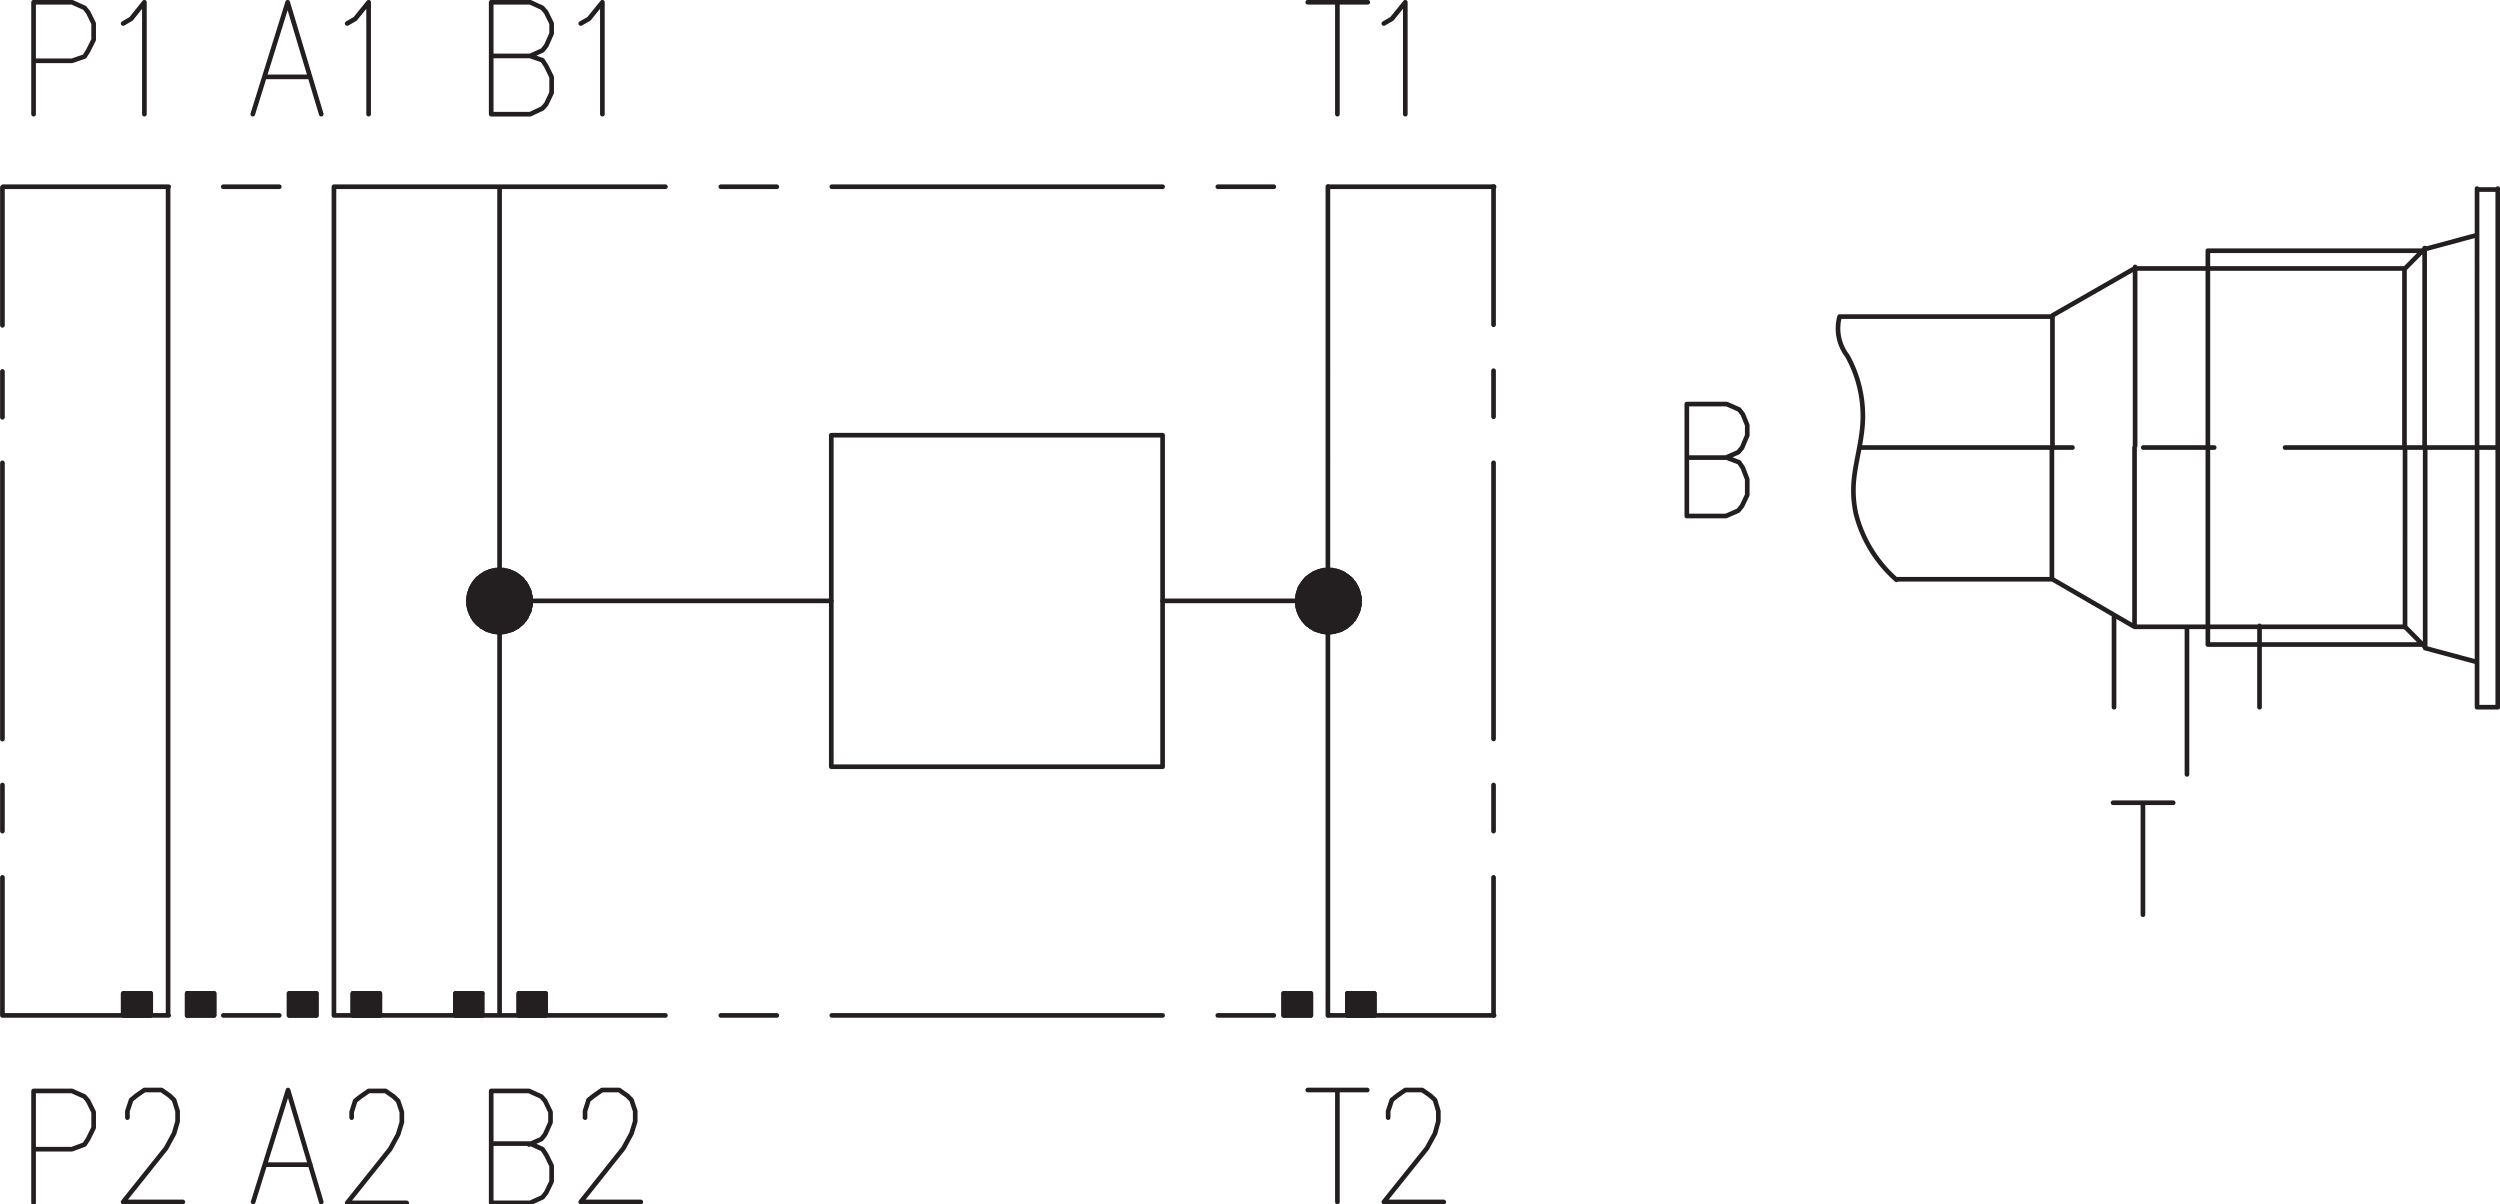<svg xmlns="http://www.w3.org/2000/svg" xmlns:xlink="http://www.w3.org/1999/xlink" viewBox="0 0 134.01 64.55"><defs><style>.cls-1,.cls-3{fill:none;}.cls-2{clip-path:url(#clip-path);}.cls-3{stroke:#231f20;stroke-linecap:round;stroke-linejoin:round;stroke-width:0.25px;}.cls-4,.cls-5{fill:#231f20;}.cls-5{fill-rule:evenodd;}</style><clipPath id="clip-path" transform="translate(-4.58 -0.09)"><rect class="cls-1" width="143.03" height="64.77"/></clipPath></defs><title>AH-SB-B2-BT1_1</title><g id="Layer_2" data-name="Layer 2"><g id="Layer_1-2" data-name="Layer 1"><g class="cls-2"><path class="cls-3" d="M31.36,32.3H49.14M14.38,64.52h-3.2l2.3-2.88.43-.79.19-.65v-.55l-.19-.6-.24-.23-.43-.3h-.92l-.43.3-.28.23-.2.6V60m-5,1.69H8.44l.67-.25.19-.29.3-.61v-.84l-.3-.6-.19-.23-.67-.3H6.38v6m20,0H23.19l2.3-2.88.43-.79.2-.65v-.55l-.2-.6-.24-.23-.43-.3h-.91l-.43.3-.29.23-.19.6V60M21.8,64.52l-1.78-6-1.87,6m3.07-2H18.77m20.16,2H35.71L38,61.64l.43-.79.2-.65v-.55l-.2-.6-.23-.23-.43-.3h-.92l-.43.3-.29.23-.19.6V60m-3,1.44.66-.29.2-.25.29-.65v-.55l-.29-.6-.2-.23-.66-.3H30.91v6H33l.66-.3.2-.25.29-.6v-.84l-.29-.59-.2-.3L33,61.39H30.91m.45-6.87V10.1M22.48,54.52V10.1m-8.89,0V54.52m-8.88-7.4v7.4m0-12.35v2.47m0-19.74V39.71M4.71,20v2.46m0-12.33v7.4M24.34,6.21v-6l-.72.89-.43.25M21.8,6.21,20,.21l-1.87,6m3.07-2H18.77m-6.45,2v-6l-.71.89-.43.25m-4.8,2H8.44l.67-.23.19-.3.3-.6V1.35L9.3.74,9.11.51,8.44.21H6.38v6m30.49,0v-6l-.72.89-.44.25M33,3.09l.66-.3.2-.25.29-.65V1.35L33.85.74l-.2-.23L33,.21H30.91v6H33l.66-.31.2-.23.29-.61V4.22l-.29-.59-.2-.31L33,3.09H30.91M75.79,54.52h8.88m-14.81,0h3m-23.69,0H66.9m-23.68,0h3m-23.7,0H40.25m-23.7,0h3m-14.81,0h8.88M75.79,10.1h8.88m-14.81,0h3m-23.69,0H66.9m-23.68,0h3m-23.7,0H40.25m-23.7,0h3m-14.81,0h8.88M66.9,32.3h8.89M12.66,54.52V53.34" transform="translate(-4.58 -0.09)"/></g><polygon class="cls-4" points="25.11 32.22 25.12 32.3 26.77 32.22 25.11 32.22"/><polygon class="cls-3" points="25.11 32.22 25.12 32.3 26.77 32.22 25.11 32.22"/><polygon class="cls-4" points="25.12 32.3 25.12 32.4 26.77 32.22 25.12 32.3"/><polygon class="cls-3" points="25.12 32.3 25.12 32.4 26.77 32.22 25.12 32.3"/><polygon class="cls-4" points="25.12 32.4 25.13 32.49 26.77 32.22 25.12 32.4"/><polygon class="cls-3" points="25.12 32.4 25.13 32.49 26.77 32.22 25.12 32.4"/><polygon class="cls-4" points="25.13 32.49 25.15 32.57 26.77 32.22 25.13 32.49"/><polygon class="cls-3" points="25.13 32.49 25.15 32.57 26.77 32.22 25.13 32.49"/><polygon class="cls-4" points="25.15 32.57 25.17 32.66 26.77 32.22 25.15 32.57"/><polygon class="cls-3" points="25.15 32.57 25.17 32.66 26.77 32.22 25.15 32.57"/><polygon class="cls-4" points="25.17 32.66 25.2 32.75 26.77 32.22 25.17 32.66"/><polygon class="cls-3" points="25.17 32.66 25.2 32.75 26.77 32.22 25.17 32.66"/><polygon class="cls-4" points="25.2 32.75 25.23 32.82 26.77 32.22 25.2 32.75"/><polygon class="cls-3" points="25.2 32.75 25.23 32.82 26.77 32.22 25.2 32.75"/><polygon class="cls-4" points="25.23 32.82 25.26 32.91 26.77 32.22 25.23 32.82"/><polygon class="cls-3" points="25.23 32.82 25.26 32.91 26.77 32.22 25.23 32.82"/><polygon class="cls-4" points="25.26 32.91 25.31 32.98 26.77 32.22 25.26 32.91"/><polygon class="cls-3" points="25.26 32.91 25.31 32.98 26.77 32.22 25.26 32.91"/><polygon class="cls-4" points="25.31 32.98 25.34 33.07 26.77 32.22 25.31 32.98"/><polygon class="cls-3" points="25.31 32.98 25.34 33.07 26.77 32.22 25.31 32.98"/><polygon class="cls-4" points="25.34 33.07 25.39 33.14 26.77 32.22 25.34 33.07"/><polygon class="cls-3" points="25.34 33.07 25.39 33.14 26.77 32.22 25.34 33.07"/><polygon class="cls-4" points="25.39 33.14 25.44 33.22 26.77 32.22 25.39 33.14"/><polygon class="cls-3" points="25.39 33.14 25.44 33.22 26.77 32.22 25.39 33.14"/><polygon class="cls-5" points="25.44 33.22 25.49 33.28 26.77 32.22 25.44 33.22"/><polygon class="cls-3" points="25.44 33.22 25.49 33.28 26.77 32.22 25.44 33.22"/><polygon class="cls-5" points="25.49 33.28 25.55 33.35 26.77 32.22 25.49 33.28"/><polygon class="cls-3" points="25.49 33.28 25.55 33.35 26.77 32.22 25.49 33.28"/><polygon class="cls-5" points="25.55 33.35 25.61 33.41 26.77 32.22 25.55 33.35"/><polygon class="cls-3" points="25.55 33.35 25.61 33.41 26.77 32.22 25.55 33.35"/><polygon class="cls-5" points="25.61 33.41 25.69 33.48 26.77 32.22 25.61 33.41"/><polygon class="cls-3" points="25.61 33.41 25.69 33.48 26.77 32.22 25.61 33.41"/><polygon class="cls-5" points="25.69 33.47 25.75 33.52 26.77 32.22 25.69 33.47"/><polygon class="cls-3" points="25.69 33.47 25.75 33.52 26.77 32.22 25.69 33.47"/><polygon class="cls-5" points="25.75 33.52 25.82 33.59 26.77 32.22 25.75 33.52"/><polygon class="cls-3" points="25.75 33.52 25.82 33.59 26.77 32.22 25.75 33.52"/><polygon class="cls-4" points="25.82 33.59 25.9 33.63 26.77 32.22 25.82 33.59"/><polygon class="cls-3" points="25.82 33.59 25.9 33.63 26.77 32.22 25.82 33.59"/><polygon class="cls-4" points="25.9 33.63 25.97 33.67 26.77 32.22 25.9 33.63"/><polygon class="cls-3" points="25.9 33.63 25.97 33.67 26.77 32.22 25.9 33.63"/><polygon class="cls-4" points="25.97 33.67 26.05 33.72 26.77 32.22 25.97 33.67"/><polygon class="cls-3" points="25.97 33.67 26.05 33.72 26.77 32.22 25.97 33.67"/><polygon class="cls-4" points="26.05 33.72 26.13 33.76 26.77 32.22 26.05 33.72"/><polygon class="cls-3" points="26.05 33.72 26.13 33.76 26.77 32.22 26.05 33.72"/><polygon class="cls-4" points="26.13 33.76 26.22 33.78 26.77 32.22 26.13 33.76"/><polygon class="cls-3" points="26.13 33.76 26.22 33.78 26.77 32.22 26.13 33.76"/><polygon class="cls-4" points="26.22 33.78 26.29 33.81 26.77 32.22 26.22 33.78"/><polygon class="cls-3" points="26.22 33.78 26.29 33.81 26.77 32.22 26.22 33.78"/><polygon class="cls-4" points="26.29 33.81 26.38 33.83 26.77 32.22 26.29 33.81"/><polygon class="cls-3" points="26.29 33.81 26.38 33.83 26.77 32.22 26.29 33.81"/><polygon class="cls-4" points="26.38 33.83 26.47 33.86 26.77 32.22 26.38 33.83"/><polygon class="cls-3" points="26.38 33.83 26.47 33.86 26.77 32.22 26.38 33.83"/><polygon class="cls-4" points="26.47 33.86 26.56 33.87 26.77 32.22 26.47 33.86"/><polygon class="cls-3" points="26.47 33.86 26.57 33.87 26.77 32.22 26.47 33.86"/><polygon class="cls-4" points="26.57 33.87 26.65 33.88 26.77 32.22 26.57 33.87"/><polygon class="cls-3" points="26.57 33.87 26.65 33.88 26.77 32.22 26.57 33.87"/><polygon class="cls-4" points="26.65 33.88 26.74 33.88 26.77 32.22 26.65 33.88"/><polygon class="cls-3" points="26.65 33.88 26.74 33.88 26.77 32.22 26.65 33.88"/><polygon class="cls-4" points="26.74 33.88 26.82 33.88 26.77 32.22 26.74 33.88"/><polygon class="cls-3" points="26.74 33.88 26.82 33.88 26.77 32.22 26.74 33.88"/><polygon class="cls-4" points="26.82 33.88 26.91 33.88 26.77 32.22 26.82 33.88"/><polygon class="cls-3" points="26.82 33.88 26.91 33.88 26.77 32.22 26.82 33.88"/><polygon class="cls-4" points="26.91 33.88 27 33.87 26.77 32.22 26.91 33.88"/><polygon class="cls-3" points="26.91 33.88 27 33.87 26.77 32.22 26.91 33.88"/><polygon class="cls-4" points="27 33.87 27.08 33.86 26.77 32.22 27 33.87"/><polygon class="cls-3" points="27 33.87 27.08 33.86 26.77 32.22 27 33.87"/><polygon class="cls-4" points="27.08 33.86 27.17 33.83 26.77 32.22 27.08 33.86"/><polygon class="cls-3" points="27.08 33.86 27.17 33.83 26.77 32.22 27.08 33.86"/><polygon class="cls-4" points="27.17 33.83 27.25 33.81 26.77 32.22 27.17 33.83"/><polygon class="cls-3" points="27.17 33.83 27.25 33.81 26.77 32.22 27.17 33.83"/><polygon class="cls-4" points="27.26 33.81 27.34 33.78 26.77 32.22 27.26 33.81"/><polygon class="cls-3" points="27.26 33.81 27.34 33.78 26.77 32.22 27.26 33.81"/><polygon class="cls-4" points="27.34 33.78 27.43 33.76 26.77 32.22 27.34 33.78"/><polygon class="cls-3" points="27.34 33.78 27.43 33.76 26.77 32.22 27.34 33.78"/><polygon class="cls-4" points="27.43 33.76 27.5 33.72 26.77 32.22 27.43 33.76"/><polygon class="cls-3" points="27.43 33.76 27.5 33.72 26.77 32.22 27.43 33.76"/><polygon class="cls-4" points="27.5 33.72 27.59 33.67 26.77 32.22 27.5 33.72"/><polygon class="cls-3" points="27.5 33.72 27.59 33.67 26.77 32.22 27.5 33.72"/><polygon class="cls-4" points="27.59 33.67 27.66 33.63 26.77 32.22 27.59 33.67"/><polygon class="cls-3" points="27.59 33.67 27.66 33.63 26.77 32.22 27.59 33.67"/><polygon class="cls-4" points="27.66 33.63 27.74 33.59 26.77 32.22 27.66 33.63"/><polygon class="cls-3" points="27.66 33.63 27.74 33.59 26.77 32.22 27.66 33.63"/><polygon class="cls-5" points="27.74 33.59 27.81 33.52 26.77 32.22 27.74 33.59"/><polygon class="cls-3" points="27.74 33.59 27.81 33.52 26.77 32.22 27.74 33.59"/><polygon class="cls-5" points="27.81 33.52 27.87 33.48 26.77 32.22 27.81 33.52"/><polygon class="cls-3" points="27.81 33.52 27.87 33.48 26.77 32.22 27.81 33.52"/><polygon class="cls-5" points="27.87 33.47 27.95 33.41 26.77 32.22 27.87 33.47"/><polygon class="cls-3" points="27.87 33.47 27.95 33.41 26.77 32.22 27.87 33.47"/><polygon class="cls-5" points="27.95 33.41 28.01 33.35 26.77 32.22 27.95 33.41"/><polygon class="cls-3" points="27.95 33.41 28.01 33.35 26.77 32.22 27.95 33.41"/><polygon class="cls-5" points="28.01 33.35 28.06 33.28 26.77 32.22 28.01 33.35"/><polygon class="cls-3" points="28.01 33.35 28.06 33.28 26.77 32.22 28.01 33.35"/><polygon class="cls-5" points="28.06 33.28 28.12 33.22 26.77 32.22 28.06 33.28"/><polygon class="cls-3" points="28.06 33.28 28.12 33.22 26.77 32.22 28.06 33.28"/><polygon class="cls-4" points="28.12 33.22 28.17 33.14 26.77 32.22 28.12 33.22"/><polygon class="cls-3" points="28.12 33.22 28.17 33.14 26.77 32.22 28.12 33.22"/><polygon class="cls-4" points="28.17 33.14 28.22 33.07 26.77 32.22 28.17 33.14"/><polygon class="cls-3" points="28.17 33.14 28.22 33.07 26.77 32.22 28.17 33.14"/><polygon class="cls-4" points="28.22 33.07 28.25 32.98 26.77 32.22 28.22 33.07"/><polygon class="cls-3" points="28.22 33.07 28.25 32.98 26.77 32.22 28.22 33.07"/><polygon class="cls-4" points="28.25 32.98 28.29 32.91 26.77 32.22 28.25 32.98"/><polygon class="cls-3" points="28.25 32.98 28.29 32.91 26.77 32.22 28.25 32.98"/><polygon class="cls-4" points="28.29 32.91 28.33 32.82 26.77 32.22 28.29 32.91"/><polygon class="cls-3" points="28.29 32.91 28.33 32.82 26.77 32.22 28.29 32.91"/><polygon class="cls-4" points="28.33 32.82 28.37 32.75 26.77 32.22 28.33 32.82"/><polygon class="cls-3" points="28.33 32.82 28.37 32.75 26.77 32.22 28.33 32.82"/><polygon class="cls-4" points="28.37 32.75 28.39 32.66 26.77 32.22 28.37 32.75"/><polygon class="cls-3" points="28.37 32.75 28.39 32.66 26.77 32.22 28.37 32.75"/><polygon class="cls-4" points="28.39 32.66 28.4 32.57 26.77 32.22 28.39 32.66"/><polygon class="cls-3" points="28.39 32.66 28.4 32.57 26.77 32.22 28.39 32.66"/><polygon class="cls-4" points="28.4 32.57 28.43 32.49 26.77 32.22 28.4 32.57"/><polygon class="cls-3" points="28.4 32.57 28.43 32.49 26.77 32.22 28.4 32.57"/><polygon class="cls-4" points="28.43 32.49 28.44 32.4 26.77 32.22 28.43 32.49"/><polygon class="cls-3" points="28.43 32.49 28.44 32.4 26.77 32.22 28.43 32.49"/><polygon class="cls-4" points="28.44 32.4 28.44 32.3 26.77 32.22 28.44 32.4"/><polygon class="cls-3" points="28.44 32.4 28.44 32.3 26.77 32.22 28.44 32.4"/><polygon class="cls-4" points="26.77 32.22 28.44 32.3 28.44 32.22 26.77 32.22"/><polygon class="cls-3" points="28.44 32.3 28.44 32.22 26.77 32.22 28.44 32.3"/><polygon class="cls-4" points="26.77 32.22 28.44 32.22 28.44 32.13 26.77 32.22"/><polygon class="cls-3" points="28.44 32.22 28.44 32.13 26.77 32.22 28.44 32.22"/><polygon class="cls-4" points="26.77 32.22 28.44 32.13 28.44 32.04 26.77 32.22"/><polygon class="cls-3" points="28.44 32.13 28.44 32.04 26.77 32.22 28.44 32.13"/><polygon class="cls-4" points="26.77 32.22 28.44 32.04 28.43 31.96 26.77 32.22"/><polygon class="cls-3" points="28.44 32.04 28.43 31.96 26.77 32.22 28.44 32.04"/><polygon class="cls-4" points="26.77 32.22 28.43 31.96 28.4 31.87 26.77 32.22"/><polygon class="cls-3" points="28.43 31.96 28.4 31.87 26.77 32.22 28.43 31.96"/><polygon class="cls-4" points="26.77 32.22 28.4 31.87 28.39 31.78 26.77 32.22"/><polygon class="cls-3" points="28.4 31.87 28.39 31.79 26.77 32.22 28.4 31.87"/><polygon class="cls-4" points="26.77 32.22 28.39 31.78 28.37 31.7 26.77 32.22"/><polygon class="cls-3" points="28.39 31.78 28.37 31.7 26.77 32.22 28.39 31.78"/><polygon class="cls-4" points="26.77 32.22 28.37 31.7 28.33 31.61 26.77 32.22"/><polygon class="cls-3" points="28.37 31.7 28.33 31.61 26.77 32.22 28.37 31.7"/><polygon class="cls-4" points="26.77 32.22 28.33 31.61 28.29 31.52 26.77 32.22"/><polygon class="cls-3" points="28.33 31.61 28.29 31.52 26.77 32.22 28.33 31.61"/><polygon class="cls-4" points="26.77 32.22 28.29 31.52 28.25 31.45 26.77 32.22"/><polygon class="cls-3" points="28.29 31.52 28.25 31.45 26.77 32.22 28.29 31.52"/><polygon class="cls-4" points="26.77 32.22 28.25 31.45 28.22 31.38 26.77 32.22"/><polygon class="cls-3" points="28.25 31.45 28.22 31.38 26.77 32.22 28.25 31.45"/><polygon class="cls-4" points="26.77 32.22 28.22 31.38 28.17 31.3 26.77 32.22"/><polygon class="cls-3" points="28.22 31.38 28.17 31.3 26.77 32.22 28.22 31.38"/><polygon class="cls-4" points="26.77 32.22 28.17 31.3 28.12 31.23 26.77 32.22"/><polygon class="cls-3" points="28.17 31.3 28.12 31.23 26.77 32.22 28.17 31.3"/><polygon class="cls-5" points="28.12 31.23 28.06 31.16 26.77 32.22 28.12 31.23"/><polygon class="cls-3" points="28.12 31.23 28.06 31.16 26.77 32.22 28.12 31.23"/><polygon class="cls-5" points="28.06 31.16 28.01 31.09 26.77 32.22 28.06 31.16"/><polygon class="cls-3" points="28.06 31.16 28.01 31.09 26.77 32.22 28.06 31.16"/><polygon class="cls-5" points="28.01 31.09 27.95 31.02 26.77 32.22 28.01 31.09"/><polygon class="cls-3" points="28.01 31.09 27.95 31.02 26.77 32.22 28.01 31.09"/><polygon class="cls-5" points="27.95 31.02 27.87 30.97 26.77 32.22 27.95 31.02"/><polygon class="cls-3" points="27.95 31.02 27.87 30.97 26.77 32.22 27.95 31.02"/><polygon class="cls-5" points="27.87 30.97 27.81 30.91 26.77 32.22 27.87 30.97"/><polygon class="cls-3" points="27.87 30.97 27.81 30.91 26.77 32.22 27.87 30.97"/><polygon class="cls-5" points="27.81 30.91 27.74 30.86 26.77 32.22 27.81 30.91"/><polygon class="cls-3" points="27.81 30.91 27.74 30.86 26.77 32.22 27.81 30.91"/><polygon class="cls-4" points="26.77 32.22 27.74 30.86 27.66 30.81 26.77 32.22"/><polygon class="cls-3" points="27.74 30.86 27.66 30.81 26.77 32.22 27.74 30.86"/><polygon class="cls-4" points="26.77 32.22 27.66 30.81 27.59 30.76 26.77 32.22"/><polygon class="cls-3" points="27.66 30.81 27.59 30.76 26.77 32.22 27.66 30.81"/><polygon class="cls-4" points="26.77 32.22 27.59 30.76 27.5 30.72 26.77 32.22"/><polygon class="cls-3" points="27.59 30.76 27.5 30.72 26.77 32.22 27.59 30.76"/><polygon class="cls-4" points="26.77 32.22 27.5 30.72 27.43 30.69 26.77 32.22"/><polygon class="cls-3" points="27.5 30.72 27.43 30.69 26.77 32.22 27.5 30.72"/><polygon class="cls-4" points="26.77 32.22 27.43 30.69 27.34 30.65 26.77 32.22"/><polygon class="cls-3" points="27.43 30.69 27.34 30.65 26.77 32.22 27.43 30.69"/><polygon class="cls-4" points="26.77 32.22 27.34 30.65 27.26 30.63 26.77 32.22"/><polygon class="cls-3" points="27.34 30.65 27.26 30.62 26.77 32.22 27.34 30.65"/><polygon class="cls-4" points="26.77 32.22 27.26 30.63 27.17 30.6 26.77 32.22"/><polygon class="cls-3" points="27.26 30.62 27.17 30.6 26.77 32.22 27.26 30.62"/><polygon class="cls-4" points="26.77 32.22 27.17 30.6 27.08 30.59 26.77 32.22"/><polygon class="cls-3" points="27.17 30.6 27.08 30.59 26.77 32.22 27.17 30.6"/><polygon class="cls-4" points="26.77 32.22 27.08 30.59 27 30.56 26.77 32.22"/><polygon class="cls-3" points="27.08 30.59 27 30.56 26.77 32.22 27.08 30.59"/><polygon class="cls-4" points="26.91 30.56 26.77 32.22 27 30.56 26.91 30.56"/><polygon class="cls-3" points="27 30.56 26.91 30.56 26.77 32.22 27 30.56"/><polygon class="cls-4" points="26.77 32.22 26.91 30.56 26.82 30.55 26.77 32.22"/><polygon class="cls-3" points="26.91 30.56 26.82 30.55 26.77 32.22 26.91 30.56"/><polygon class="cls-4" points="26.74 30.55 26.77 32.22 26.82 30.55 26.74 30.55"/><polygon class="cls-3" points="26.82 30.55 26.74 30.55 26.77 32.22 26.82 30.55"/><polygon class="cls-4" points="26.65 30.56 26.77 32.22 26.74 30.55 26.65 30.56"/><polygon class="cls-3" points="26.74 30.55 26.65 30.56 26.77 32.22 26.74 30.55"/><polygon class="cls-4" points="26.57 30.56 26.77 32.22 26.65 30.56 26.57 30.56"/><polygon class="cls-3" points="26.65 30.56 26.57 30.56 26.77 32.22 26.65 30.56"/><polygon class="cls-4" points="26.47 30.59 26.77 32.22 26.56 30.56 26.47 30.59"/><polygon class="cls-3" points="26.57 30.56 26.47 30.59 26.77 32.22 26.57 30.56"/><polygon class="cls-4" points="26.38 30.6 26.77 32.22 26.47 30.59 26.38 30.6"/><polygon class="cls-3" points="26.47 30.59 26.38 30.6 26.77 32.22 26.47 30.59"/><polygon class="cls-4" points="26.29 30.63 26.77 32.22 26.38 30.6 26.29 30.63"/><polygon class="cls-3" points="26.38 30.6 26.29 30.63 26.77 32.22 26.38 30.6"/><polygon class="cls-4" points="26.22 30.65 26.77 32.22 26.29 30.63 26.22 30.65"/><polygon class="cls-3" points="26.29 30.62 26.22 30.65 26.77 32.22 26.29 30.62"/><polygon class="cls-4" points="26.13 30.69 26.77 32.22 26.22 30.65 26.13 30.69"/><polygon class="cls-3" points="26.22 30.65 26.13 30.69 26.77 32.22 26.22 30.65"/><polygon class="cls-4" points="26.05 30.72 26.77 32.22 26.13 30.69 26.05 30.72"/><polygon class="cls-3" points="26.13 30.69 26.05 30.72 26.77 32.22 26.13 30.69"/><polygon class="cls-4" points="25.97 30.76 26.77 32.22 26.05 30.72 25.97 30.76"/><polygon class="cls-3" points="26.05 30.72 25.97 30.76 26.77 32.22 26.05 30.72"/><polygon class="cls-4" points="25.9 30.81 26.77 32.22 25.97 30.76 25.9 30.81"/><polygon class="cls-3" points="25.97 30.76 25.9 30.81 26.77 32.22 25.97 30.76"/><polygon class="cls-4" points="25.82 30.86 26.77 32.22 25.9 30.81 25.82 30.86"/><polygon class="cls-3" points="25.9 30.81 25.82 30.86 26.77 32.22 25.9 30.81"/><polygon class="cls-5" points="25.82 30.86 25.75 30.91 26.77 32.22 25.82 30.86"/><polygon class="cls-3" points="25.82 30.86 25.75 30.91 26.77 32.22 25.82 30.86"/><polygon class="cls-5" points="25.75 30.91 25.69 30.97 26.77 32.22 25.75 30.91"/><polygon class="cls-3" points="25.75 30.91 25.69 30.97 26.77 32.22 25.75 30.91"/><polygon class="cls-5" points="25.69 30.97 25.61 31.02 26.77 32.22 25.69 30.97"/><polygon class="cls-3" points="25.69 30.97 25.61 31.02 26.77 32.22 25.69 30.97"/><polygon class="cls-5" points="25.61 31.02 25.55 31.09 26.77 32.22 25.61 31.02"/><polygon class="cls-3" points="25.61 31.02 25.55 31.09 26.77 32.22 25.61 31.02"/><polygon class="cls-5" points="25.55 31.09 25.49 31.16 26.77 32.22 25.55 31.09"/><polygon class="cls-3" points="25.55 31.09 25.49 31.16 26.77 32.22 25.55 31.09"/><polygon class="cls-5" points="25.49 31.16 25.44 31.23 26.77 32.22 25.49 31.16"/><polygon class="cls-3" points="25.49 31.16 25.44 31.23 26.77 32.22 25.49 31.16"/><polygon class="cls-4" points="25.39 31.3 26.77 32.22 25.44 31.23 25.39 31.3"/><polygon class="cls-3" points="25.44 31.23 25.39 31.3 26.77 32.22 25.44 31.23"/><polygon class="cls-4" points="25.34 31.38 26.77 32.22 25.39 31.3 25.34 31.38"/><polygon class="cls-3" points="25.39 31.3 25.34 31.38 26.77 32.22 25.39 31.3"/><polygon class="cls-4" points="25.31 31.45 26.77 32.22 25.34 31.38 25.31 31.45"/><polygon class="cls-3" points="25.34 31.38 25.31 31.45 26.77 32.22 25.34 31.38"/><polygon class="cls-4" points="25.26 31.52 26.77 32.22 25.31 31.45 25.26 31.52"/><polygon class="cls-3" points="25.31 31.45 25.26 31.52 26.77 32.22 25.31 31.45"/><polygon class="cls-4" points="25.23 31.61 26.77 32.22 25.26 31.52 25.23 31.61"/><polygon class="cls-3" points="25.26 31.52 25.23 31.61 26.77 32.22 25.26 31.52"/><polygon class="cls-4" points="25.2 31.7 26.77 32.22 25.23 31.61 25.2 31.7"/><polygon class="cls-3" points="25.23 31.61 25.2 31.7 26.77 32.22 25.23 31.61"/><polygon class="cls-4" points="25.17 31.78 26.77 32.22 25.2 31.7 25.17 31.78"/><polygon class="cls-3" points="25.2 31.7 25.17 31.78 26.77 32.22 25.2 31.7"/><polygon class="cls-4" points="25.15 31.87 26.77 32.22 25.17 31.78 25.15 31.87"/><polygon class="cls-3" points="25.17 31.78 25.15 31.87 26.77 32.22 25.17 31.78"/><polygon class="cls-4" points="25.13 31.96 26.77 32.22 25.15 31.87 25.13 31.96"/><polygon class="cls-3" points="25.15 31.87 25.13 31.96 26.77 32.22 25.15 31.87"/><polygon class="cls-4" points="25.12 32.04 26.77 32.22 25.13 31.96 25.12 32.04"/><polygon class="cls-3" points="25.13 31.96 25.12 32.04 26.77 32.22 25.13 31.96"/><polygon class="cls-4" points="25.12 32.13 26.77 32.22 25.12 32.04 25.12 32.13"/><polygon class="cls-3" points="25.12 32.04 25.12 32.13 26.77 32.22 25.12 32.04"/><polygon class="cls-4" points="25.11 32.22 26.77 32.22 25.12 32.13 25.11 32.22"/><polygon class="cls-3" points="25.12 32.13 25.11 32.22 26.77 32.22 25.12 32.13"/><g class="cls-2"><path class="cls-3" d="M66.9,23.42V41.19m-17.76,0V23.42M66.9,41.19H49.14m0-17.77H66.9M77.9.21H74.68m1.59,0v6m3.64,0v-6l-.72.89-.43.25m-3,53.17V10.09m8.88,0V17.5m0,2.46v2.47m0,2.47V39.7m0,2.47v2.47m0,2.48v7.4m-6.77,4H74.68m1.59,0v6m5.7,0H78.76l2.31-2.88.43-.79.18-.65v-.55l-.18-.6-.25-.23-.43-.3h-.91l-.43.3-.29.23-.2.6V60" transform="translate(-4.58 -0.09)"/></g><polygon class="cls-4" points="69.54 32.22 69.54 32.3 71.2 32.22 69.54 32.22"/><polygon class="cls-3" points="69.54 32.22 69.54 32.3 71.2 32.22 69.54 32.22"/><polygon class="cls-4" points="69.54 32.3 69.55 32.4 71.2 32.22 69.54 32.3"/><polygon class="cls-3" points="69.54 32.3 69.55 32.4 71.2 32.22 69.54 32.3"/><polygon class="cls-4" points="69.55 32.4 69.56 32.49 71.2 32.22 69.55 32.4"/><polygon class="cls-3" points="69.55 32.4 69.56 32.49 71.2 32.22 69.55 32.4"/><polygon class="cls-4" points="69.56 32.49 69.57 32.57 71.2 32.22 69.56 32.49"/><polygon class="cls-3" points="69.56 32.49 69.57 32.57 71.2 32.22 69.56 32.49"/><polygon class="cls-4" points="69.57 32.57 69.6 32.66 71.2 32.22 69.57 32.57"/><polygon class="cls-3" points="69.57 32.57 69.6 32.66 71.2 32.22 69.57 32.57"/><polygon class="cls-4" points="69.6 32.66 69.62 32.75 71.2 32.22 69.6 32.66"/><polygon class="cls-3" points="69.6 32.66 69.62 32.75 71.2 32.22 69.6 32.66"/><polygon class="cls-4" points="69.62 32.75 69.66 32.82 71.2 32.22 69.62 32.75"/><polygon class="cls-3" points="69.62 32.75 69.66 32.82 71.2 32.22 69.62 32.75"/><polygon class="cls-4" points="69.66 32.82 69.68 32.91 71.2 32.22 69.66 32.82"/><polygon class="cls-3" points="69.66 32.82 69.69 32.91 71.2 32.22 69.66 32.82"/><polygon class="cls-4" points="69.68 32.91 69.72 32.98 71.2 32.22 69.68 32.91"/><polygon class="cls-3" points="69.68 32.91 69.72 32.98 71.2 32.22 69.68 32.91"/><polygon class="cls-4" points="69.72 32.98 69.77 33.07 71.2 32.22 69.72 32.98"/><polygon class="cls-3" points="69.72 32.98 69.77 33.07 71.2 32.22 69.72 32.98"/><polygon class="cls-4" points="69.77 33.07 69.82 33.14 71.2 32.22 69.77 33.07"/><polygon class="cls-3" points="69.77 33.07 69.82 33.14 71.2 32.22 69.77 33.07"/><polygon class="cls-4" points="69.82 33.14 69.87 33.22 71.2 32.22 69.82 33.14"/><polygon class="cls-3" points="69.82 33.14 69.87 33.22 71.2 32.22 69.82 33.14"/><polygon class="cls-5" points="69.87 33.22 69.92 33.28 71.2 32.22 69.87 33.22"/><polygon class="cls-3" points="69.87 33.22 69.92 33.28 71.2 32.22 69.87 33.22"/><polygon class="cls-5" points="69.92 33.28 69.98 33.35 71.2 32.22 69.92 33.28"/><polygon class="cls-3" points="69.92 33.28 69.98 33.35 71.2 32.22 69.92 33.28"/><polygon class="cls-5" points="69.98 33.35 70.04 33.41 71.2 32.22 69.98 33.35"/><polygon class="cls-3" points="69.98 33.35 70.04 33.41 71.2 32.22 69.98 33.35"/><polygon class="cls-5" points="70.04 33.41 70.1 33.48 71.2 32.22 70.04 33.41"/><polygon class="cls-3" points="70.04 33.41 70.1 33.48 71.2 32.22 70.04 33.41"/><polygon class="cls-5" points="70.1 33.47 70.18 33.52 71.2 32.22 70.1 33.47"/><polygon class="cls-3" points="70.1 33.47 70.18 33.52 71.2 32.22 70.1 33.47"/><polygon class="cls-5" points="70.18 33.52 70.25 33.59 71.2 32.22 70.18 33.52"/><polygon class="cls-3" points="70.18 33.52 70.25 33.59 71.2 32.22 70.18 33.52"/><polygon class="cls-4" points="70.25 33.59 70.33 33.63 71.2 32.22 70.25 33.59"/><polygon class="cls-3" points="70.25 33.59 70.33 33.63 71.2 32.22 70.25 33.59"/><polygon class="cls-4" points="70.33 33.63 70.4 33.67 71.2 32.22 70.33 33.63"/><polygon class="cls-3" points="70.33 33.63 70.4 33.67 71.2 32.22 70.33 33.63"/><polygon class="cls-4" points="70.4 33.67 70.47 33.72 71.2 32.22 70.4 33.67"/><polygon class="cls-3" points="70.4 33.67 70.47 33.72 71.2 32.22 70.4 33.67"/><polygon class="cls-4" points="70.47 33.72 70.56 33.76 71.2 32.22 70.47 33.72"/><polygon class="cls-3" points="70.47 33.72 70.56 33.76 71.2 32.22 70.47 33.72"/><polygon class="cls-4" points="70.56 33.76 70.65 33.78 71.2 32.22 70.56 33.76"/><polygon class="cls-3" points="70.56 33.76 70.65 33.78 71.2 32.22 70.56 33.76"/><polygon class="cls-4" points="70.65 33.78 70.72 33.81 71.2 32.22 70.65 33.78"/><polygon class="cls-3" points="70.65 33.78 70.72 33.81 71.2 32.22 70.65 33.78"/><polygon class="cls-4" points="70.72 33.81 70.81 33.83 71.2 32.22 70.72 33.81"/><polygon class="cls-3" points="70.72 33.81 70.81 33.83 71.2 32.22 70.72 33.81"/><polygon class="cls-4" points="70.81 33.83 70.89 33.86 71.2 32.22 70.81 33.83"/><polygon class="cls-3" points="70.81 33.83 70.89 33.86 71.2 32.22 70.81 33.83"/><polygon class="cls-4" points="70.89 33.86 70.98 33.87 71.2 32.22 70.89 33.86"/><polygon class="cls-3" points="70.89 33.86 70.98 33.87 71.2 32.22 70.89 33.86"/><polygon class="cls-4" points="70.98 33.87 71.08 33.88 71.2 32.22 70.98 33.87"/><polygon class="cls-3" points="70.98 33.87 71.08 33.88 71.2 32.22 70.98 33.87"/><polygon class="cls-4" points="71.08 33.88 71.17 33.88 71.2 32.22 71.08 33.88"/><polygon class="cls-3" points="71.08 33.88 71.16 33.88 71.2 32.22 71.08 33.88"/><polygon class="cls-4" points="71.17 33.88 71.25 33.88 71.2 32.22 71.17 33.88"/><polygon class="cls-3" points="71.17 33.88 71.25 33.88 71.2 32.22 71.17 33.88"/><polygon class="cls-4" points="71.25 33.88 71.34 33.88 71.2 32.22 71.25 33.88"/><polygon class="cls-3" points="71.25 33.88 71.34 33.88 71.2 32.22 71.25 33.88"/><polygon class="cls-4" points="71.34 33.88 71.42 33.87 71.2 32.22 71.34 33.88"/><polygon class="cls-3" points="71.34 33.88 71.42 33.87 71.2 32.22 71.34 33.88"/><polygon class="cls-4" points="71.42 33.87 71.51 33.86 71.2 32.22 71.42 33.87"/><polygon class="cls-3" points="71.42 33.87 71.51 33.86 71.2 32.22 71.42 33.87"/><polygon class="cls-4" points="71.51 33.86 71.6 33.83 71.2 32.22 71.51 33.86"/><polygon class="cls-3" points="71.51 33.86 71.6 33.83 71.2 32.22 71.51 33.86"/><polygon class="cls-4" points="71.6 33.83 71.68 33.81 71.2 32.22 71.6 33.83"/><polygon class="cls-3" points="71.6 33.83 71.68 33.81 71.2 32.22 71.6 33.83"/><polygon class="cls-4" points="71.68 33.81 71.77 33.78 71.2 32.22 71.68 33.81"/><polygon class="cls-3" points="71.68 33.81 71.77 33.78 71.2 32.22 71.68 33.81"/><polygon class="cls-4" points="71.77 33.78 71.86 33.76 71.2 32.22 71.77 33.78"/><polygon class="cls-3" points="71.77 33.78 71.86 33.76 71.2 32.22 71.77 33.78"/><polygon class="cls-4" points="71.86 33.76 71.93 33.72 71.2 32.22 71.86 33.76"/><polygon class="cls-3" points="71.86 33.76 71.93 33.72 71.2 32.22 71.86 33.76"/><polygon class="cls-4" points="71.93 33.72 72.02 33.67 71.2 32.22 71.93 33.72"/><polygon class="cls-3" points="71.93 33.72 72.02 33.67 71.2 32.22 71.93 33.72"/><polygon class="cls-4" points="72.02 33.67 72.09 33.63 71.2 32.22 72.02 33.67"/><polygon class="cls-3" points="72.02 33.67 72.09 33.63 71.2 32.22 72.02 33.67"/><polygon class="cls-4" points="72.09 33.63 72.16 33.59 71.2 32.22 72.09 33.63"/><polygon class="cls-3" points="72.09 33.63 72.16 33.59 71.2 32.22 72.09 33.63"/><polygon class="cls-5" points="72.16 33.59 72.24 33.52 71.2 32.22 72.16 33.59"/><polygon class="cls-3" points="72.16 33.59 72.24 33.52 71.2 32.22 72.16 33.59"/><polygon class="cls-5" points="72.24 33.52 72.3 33.48 71.2 32.22 72.24 33.52"/><polygon class="cls-3" points="72.24 33.52 72.3 33.48 71.2 32.22 72.24 33.52"/><polygon class="cls-5" points="72.3 33.47 72.37 33.41 71.2 32.22 72.3 33.47"/><polygon class="cls-3" points="72.3 33.47 72.37 33.41 71.2 32.22 72.3 33.47"/><polygon class="cls-5" points="72.37 33.41 72.44 33.35 71.2 32.22 72.37 33.41"/><polygon class="cls-3" points="72.37 33.41 72.44 33.35 71.2 32.22 72.37 33.41"/><polygon class="cls-5" points="72.44 33.35 72.48 33.28 71.2 32.22 72.44 33.35"/><polygon class="cls-3" points="72.44 33.35 72.48 33.28 71.2 32.22 72.44 33.35"/><polygon class="cls-5" points="72.48 33.28 72.55 33.22 71.2 32.22 72.48 33.28"/><polygon class="cls-3" points="72.48 33.28 72.55 33.22 71.2 32.22 72.48 33.28"/><polygon class="cls-4" points="72.55 33.22 72.59 33.14 71.2 32.22 72.55 33.22"/><polygon class="cls-3" points="72.55 33.22 72.59 33.14 71.2 32.22 72.55 33.22"/><polygon class="cls-4" points="72.6 33.14 72.64 33.07 71.2 32.22 72.6 33.14"/><polygon class="cls-3" points="72.6 33.14 72.64 33.07 71.2 32.22 72.6 33.14"/><polygon class="cls-4" points="72.64 33.07 72.68 32.98 71.2 32.22 72.64 33.07"/><polygon class="cls-3" points="72.64 33.07 72.68 32.98 71.2 32.22 72.64 33.07"/><polygon class="cls-4" points="72.68 32.98 72.72 32.91 71.2 32.22 72.68 32.98"/><polygon class="cls-3" points="72.68 32.98 72.72 32.91 71.2 32.22 72.68 32.98"/><polygon class="cls-4" points="72.72 32.91 72.76 32.82 71.2 32.22 72.72 32.91"/><polygon class="cls-3" points="72.72 32.91 72.76 32.82 71.2 32.22 72.72 32.91"/><polygon class="cls-4" points="72.76 32.82 72.79 32.75 71.2 32.22 72.76 32.82"/><polygon class="cls-3" points="72.76 32.82 72.79 32.75 71.2 32.22 72.76 32.82"/><polygon class="cls-4" points="72.79 32.75 72.82 32.66 71.2 32.22 72.79 32.75"/><polygon class="cls-3" points="72.79 32.75 72.82 32.66 71.2 32.22 72.79 32.75"/><polygon class="cls-4" points="72.82 32.66 72.83 32.57 71.2 32.22 72.82 32.66"/><polygon class="cls-3" points="72.82 32.66 72.83 32.57 71.2 32.22 72.82 32.66"/><polygon class="cls-4" points="72.83 32.57 72.86 32.49 71.2 32.22 72.83 32.57"/><polygon class="cls-3" points="72.83 32.57 72.86 32.49 71.2 32.22 72.83 32.57"/><polygon class="cls-4" points="72.86 32.49 72.87 32.4 71.2 32.22 72.86 32.49"/><polygon class="cls-3" points="72.86 32.49 72.87 32.4 71.2 32.22 72.86 32.49"/><polygon class="cls-4" points="72.87 32.4 72.87 32.3 71.2 32.22 72.87 32.4"/><polygon class="cls-3" points="72.87 32.4 72.87 32.3 71.2 32.22 72.87 32.4"/><polygon class="cls-4" points="71.2 32.22 72.87 32.3 72.87 32.22 71.2 32.22"/><polygon class="cls-3" points="72.87 32.3 72.87 32.22 71.2 32.22 72.87 32.3"/><polygon class="cls-4" points="71.2 32.22 72.87 32.22 72.87 32.13 71.2 32.22"/><polygon class="cls-3" points="72.87 32.22 72.87 32.13 71.2 32.22 72.87 32.22"/><polygon class="cls-4" points="71.2 32.22 72.87 32.13 72.87 32.04 71.2 32.22"/><polygon class="cls-3" points="72.87 32.13 72.87 32.04 71.2 32.22 72.87 32.13"/><polygon class="cls-4" points="71.2 32.22 72.87 32.04 72.86 31.96 71.2 32.22"/><polygon class="cls-3" points="72.87 32.04 72.86 31.96 71.2 32.22 72.87 32.04"/><polygon class="cls-4" points="71.2 32.22 72.86 31.96 72.83 31.87 71.2 32.22"/><polygon class="cls-3" points="72.86 31.96 72.83 31.87 71.2 32.22 72.86 31.96"/><polygon class="cls-4" points="71.2 32.22 72.83 31.87 72.82 31.78 71.2 32.22"/><polygon class="cls-3" points="72.83 31.87 72.82 31.79 71.2 32.22 72.83 31.87"/><polygon class="cls-4" points="71.2 32.22 72.82 31.78 72.79 31.7 71.2 32.22"/><polygon class="cls-3" points="72.82 31.78 72.79 31.7 71.2 32.22 72.82 31.78"/><polygon class="cls-4" points="71.2 32.22 72.79 31.7 72.76 31.61 71.2 32.22"/><polygon class="cls-3" points="72.79 31.7 72.76 31.61 71.2 32.22 72.79 31.7"/><polygon class="cls-4" points="71.2 32.22 72.76 31.61 72.72 31.52 71.2 32.22"/><polygon class="cls-3" points="72.76 31.61 72.72 31.52 71.2 32.22 72.76 31.61"/><polygon class="cls-4" points="71.2 32.22 72.72 31.52 72.68 31.45 71.2 32.22"/><polygon class="cls-3" points="72.72 31.52 72.68 31.45 71.2 32.22 72.72 31.52"/><polygon class="cls-4" points="71.2 32.22 72.68 31.45 72.65 31.38 71.2 32.22"/><polygon class="cls-3" points="72.68 31.45 72.64 31.38 71.2 32.22 72.68 31.45"/><polygon class="cls-4" points="71.2 32.22 72.65 31.38 72.6 31.3 71.2 32.22"/><polygon class="cls-3" points="72.64 31.38 72.6 31.3 71.2 32.22 72.64 31.38"/><polygon class="cls-4" points="71.2 32.22 72.6 31.3 72.55 31.23 71.2 32.22"/><polygon class="cls-3" points="72.6 31.3 72.55 31.23 71.2 32.22 72.6 31.3"/><polygon class="cls-5" points="72.55 31.23 72.48 31.16 71.2 32.22 72.55 31.23"/><polygon class="cls-3" points="72.55 31.23 72.48 31.16 71.2 32.22 72.55 31.23"/><polygon class="cls-5" points="72.48 31.16 72.44 31.09 71.2 32.22 72.48 31.16"/><polygon class="cls-3" points="72.48 31.16 72.44 31.09 71.2 32.22 72.48 31.16"/><polygon class="cls-5" points="72.44 31.09 72.37 31.02 71.2 32.22 72.44 31.09"/><polygon class="cls-3" points="72.44 31.09 72.37 31.02 71.2 32.22 72.44 31.09"/><polygon class="cls-5" points="72.37 31.02 72.3 30.97 71.2 32.22 72.37 31.02"/><polygon class="cls-3" points="72.37 31.02 72.3 30.97 71.2 32.22 72.37 31.02"/><polygon class="cls-5" points="72.3 30.97 72.24 30.91 71.2 32.22 72.3 30.97"/><polygon class="cls-3" points="72.3 30.97 72.24 30.91 71.2 32.22 72.3 30.97"/><polygon class="cls-5" points="72.24 30.91 72.16 30.86 71.2 32.22 72.24 30.91"/><polygon class="cls-3" points="72.24 30.91 72.16 30.86 71.2 32.22 72.24 30.91"/><polygon class="cls-4" points="71.2 32.22 72.16 30.86 72.09 30.81 71.2 32.22"/><polygon class="cls-3" points="72.16 30.86 72.09 30.81 71.2 32.22 72.16 30.86"/><polygon class="cls-4" points="71.2 32.22 72.09 30.81 72.02 30.76 71.2 32.22"/><polygon class="cls-3" points="72.09 30.81 72.02 30.76 71.2 32.22 72.09 30.81"/><polygon class="cls-4" points="71.2 32.22 72.02 30.76 71.93 30.72 71.2 32.22"/><polygon class="cls-3" points="72.02 30.76 71.93 30.72 71.2 32.22 72.02 30.76"/><polygon class="cls-4" points="71.2 32.22 71.93 30.72 71.86 30.69 71.2 32.22"/><polygon class="cls-3" points="71.93 30.72 71.86 30.69 71.2 32.22 71.93 30.72"/><polygon class="cls-4" points="71.2 32.22 71.86 30.69 71.77 30.65 71.2 32.22"/><polygon class="cls-3" points="71.86 30.69 71.77 30.65 71.2 32.22 71.86 30.69"/><polygon class="cls-4" points="71.2 32.22 71.77 30.65 71.68 30.63 71.2 32.22"/><polygon class="cls-3" points="71.77 30.65 71.68 30.62 71.2 32.22 71.77 30.65"/><polygon class="cls-4" points="71.2 32.22 71.68 30.63 71.6 30.6 71.2 32.22"/><polygon class="cls-3" points="71.68 30.62 71.6 30.6 71.2 32.22 71.68 30.62"/><polygon class="cls-4" points="71.2 32.22 71.6 30.6 71.51 30.59 71.2 32.22"/><polygon class="cls-3" points="71.6 30.6 71.51 30.59 71.2 32.22 71.6 30.6"/><polygon class="cls-4" points="71.2 32.22 71.51 30.59 71.42 30.56 71.2 32.22"/><polygon class="cls-3" points="71.51 30.59 71.42 30.56 71.2 32.22 71.51 30.59"/><polygon class="cls-4" points="71.34 30.56 71.2 32.22 71.42 30.56 71.34 30.56"/><polygon class="cls-3" points="71.42 30.56 71.34 30.56 71.2 32.22 71.42 30.56"/><polygon class="cls-4" points="71.2 32.22 71.34 30.56 71.25 30.55 71.2 32.22"/><polygon class="cls-3" points="71.34 30.56 71.25 30.55 71.2 32.22 71.34 30.56"/><polygon class="cls-4" points="71.17 30.55 71.2 32.22 71.25 30.55 71.17 30.55"/><polygon class="cls-3" points="71.25 30.55 71.17 30.55 71.2 32.22 71.25 30.55"/><polygon class="cls-4" points="71.08 30.56 71.2 32.22 71.17 30.55 71.08 30.56"/><polygon class="cls-3" points="71.17 30.55 71.08 30.56 71.2 32.22 71.17 30.55"/><polygon class="cls-4" points="70.98 30.56 71.2 32.22 71.08 30.56 70.98 30.56"/><polygon class="cls-3" points="71.08 30.56 70.98 30.56 71.2 32.22 71.08 30.56"/><polygon class="cls-4" points="70.89 30.59 71.2 32.22 70.98 30.56 70.89 30.59"/><polygon class="cls-3" points="70.98 30.56 70.89 30.59 71.2 32.22 70.98 30.56"/><polygon class="cls-4" points="70.81 30.6 71.2 32.22 70.89 30.59 70.81 30.6"/><polygon class="cls-3" points="70.89 30.59 70.81 30.6 71.2 32.22 70.89 30.59"/><polygon class="cls-4" points="70.72 30.63 71.2 32.22 70.81 30.6 70.72 30.63"/><polygon class="cls-3" points="70.81 30.6 70.72 30.63 71.2 32.22 70.81 30.6"/><polygon class="cls-4" points="70.65 30.65 71.2 32.22 70.72 30.63 70.65 30.65"/><polygon class="cls-3" points="70.72 30.62 70.65 30.65 71.2 32.22 70.72 30.62"/><polygon class="cls-4" points="70.56 30.69 71.2 32.22 70.65 30.65 70.56 30.69"/><polygon class="cls-3" points="70.65 30.65 70.56 30.69 71.2 32.22 70.65 30.65"/><polygon class="cls-4" points="70.47 30.72 71.2 32.22 70.56 30.69 70.47 30.72"/><polygon class="cls-3" points="70.56 30.69 70.47 30.72 71.2 32.22 70.56 30.69"/><polygon class="cls-4" points="70.4 30.76 71.2 32.22 70.47 30.72 70.4 30.76"/><polygon class="cls-3" points="70.47 30.72 70.4 30.76 71.2 32.22 70.47 30.72"/><polygon class="cls-4" points="70.33 30.81 71.2 32.22 70.4 30.76 70.33 30.81"/><polygon class="cls-3" points="70.4 30.76 70.33 30.81 71.2 32.22 70.4 30.76"/><polygon class="cls-4" points="70.25 30.86 71.2 32.22 70.33 30.81 70.25 30.86"/><polygon class="cls-3" points="70.33 30.81 70.25 30.86 71.2 32.22 70.33 30.81"/><polygon class="cls-5" points="70.25 30.86 70.18 30.91 71.2 32.22 70.25 30.86"/><polygon class="cls-3" points="70.25 30.86 70.18 30.91 71.2 32.22 70.25 30.86"/><polygon class="cls-5" points="70.18 30.91 70.1 30.97 71.2 32.22 70.18 30.91"/><polygon class="cls-3" points="70.18 30.91 70.1 30.97 71.2 32.22 70.18 30.91"/><polygon class="cls-5" points="70.1 30.97 70.04 31.02 71.2 32.22 70.1 30.97"/><polygon class="cls-3" points="70.1 30.97 70.04 31.02 71.2 32.22 70.1 30.97"/><polygon class="cls-5" points="70.04 31.02 69.98 31.09 71.2 32.22 70.04 31.02"/><polygon class="cls-3" points="70.04 31.02 69.98 31.09 71.2 32.22 70.04 31.02"/><polygon class="cls-5" points="69.98 31.09 69.92 31.16 71.2 32.22 69.98 31.09"/><polygon class="cls-3" points="69.98 31.09 69.92 31.16 71.2 32.22 69.98 31.09"/><polygon class="cls-5" points="69.92 31.16 69.87 31.23 71.2 32.22 69.92 31.16"/><polygon class="cls-3" points="69.92 31.16 69.87 31.23 71.2 32.22 69.92 31.16"/><polygon class="cls-4" points="69.82 31.3 71.2 32.22 69.87 31.23 69.82 31.3"/><polygon class="cls-3" points="69.87 31.23 69.82 31.3 71.2 32.22 69.87 31.23"/><polygon class="cls-4" points="69.77 31.38 71.2 32.22 69.82 31.3 69.77 31.38"/><polygon class="cls-3" points="69.82 31.3 69.77 31.38 71.2 32.22 69.82 31.3"/><polygon class="cls-4" points="69.72 31.45 71.2 32.22 69.77 31.38 69.72 31.45"/><polygon class="cls-3" points="69.77 31.38 69.72 31.45 71.2 32.22 69.77 31.38"/><polygon class="cls-4" points="69.68 31.52 71.2 32.22 69.72 31.45 69.68 31.52"/><polygon class="cls-3" points="69.72 31.45 69.68 31.52 71.2 32.22 69.72 31.45"/><polygon class="cls-4" points="69.66 31.61 71.2 32.22 69.68 31.52 69.66 31.61"/><polygon class="cls-3" points="69.68 31.52 69.66 31.61 71.2 32.22 69.68 31.52"/><polygon class="cls-4" points="69.62 31.7 71.2 32.22 69.66 31.61 69.62 31.7"/><polygon class="cls-3" points="69.66 31.61 69.62 31.7 71.2 32.22 69.66 31.61"/><polygon class="cls-4" points="69.6 31.78 71.2 32.22 69.62 31.7 69.6 31.78"/><polygon class="cls-3" points="69.62 31.7 69.6 31.78 71.2 32.22 69.62 31.7"/><polygon class="cls-4" points="69.57 31.87 71.2 32.22 69.6 31.78 69.57 31.87"/><polygon class="cls-3" points="69.6 31.78 69.57 31.87 71.2 32.22 69.6 31.78"/><polygon class="cls-4" points="69.56 31.96 71.2 32.22 69.57 31.87 69.56 31.96"/><polygon class="cls-3" points="69.57 31.87 69.56 31.96 71.2 32.22 69.57 31.87"/><polygon class="cls-4" points="69.55 32.04 71.2 32.22 69.56 31.96 69.55 32.04"/><polygon class="cls-3" points="69.56 31.96 69.55 32.04 71.2 32.22 69.56 31.96"/><polygon class="cls-4" points="69.54 32.13 71.2 32.22 69.55 32.04 69.54 32.13"/><polygon class="cls-3" points="69.55 32.04 69.54 32.13 71.2 32.22 69.55 32.04"/><polygon class="cls-4" points="69.54 32.22 71.2 32.22 69.54 32.13 69.54 32.22"/><polygon class="cls-3" points="69.54 32.13 69.54 32.22 71.2 32.22 69.54 32.13"/><rect class="cls-4" x="6.64" y="53.25" width="1.43" height="1.18"/><rect class="cls-3" x="6.64" y="53.25" width="1.43" height="1.18"/><path class="cls-3" d="M14.62,54.52V53.34m-2,1.18V53.34m-1.44,1.18h1.44m-1.44-1.18v1.18m1.44-1.18H11.22" transform="translate(-4.58 -0.09)"/><rect class="cls-4" x="10.03" y="53.25" width="1.44" height="1.18"/><rect class="cls-3" x="10.03" y="53.25" width="1.44" height="1.18"/><path class="cls-3" d="M21.54,54.52V53.34m-6.92,1.18V53.34m1.44,1.18H14.62m1.44-1.18v1.18m-1.44-1.18h1.44" transform="translate(-4.58 -0.09)"/><rect class="cls-4" x="15.52" y="53.25" width="1.43" height="1.18"/><rect class="cls-3" x="15.52" y="53.25" width="1.43" height="1.18"/><path class="cls-3" d="M23.5,54.52V53.34m-2,1.18V53.34m-1.43,1.18h1.43m-1.43-1.18v1.18m1.43-1.18H20.11" transform="translate(-4.58 -0.09)"/><rect class="cls-4" x="18.92" y="53.25" width="1.44" height="1.18"/><rect class="cls-3" x="18.92" y="53.25" width="1.44" height="1.18"/><path class="cls-3" d="M30.42,54.52V53.34M23.5,54.52V53.34m1.44,1.18H23.5m1.44-1.18v1.18M23.5,53.34h1.44" transform="translate(-4.58 -0.09)"/><rect class="cls-4" x="24.41" y="53.25" width="1.43" height="1.18"/><rect class="cls-3" x="24.41" y="53.25" width="1.43" height="1.18"/><path class="cls-3" d="M32.4,54.52V53.34m-2,1.18V53.34M29,54.52h1.43M29,53.34v1.18m1.43-1.18H29" transform="translate(-4.58 -0.09)"/><rect class="cls-4" x="27.81" y="53.25" width="1.43" height="1.18"/><rect class="cls-3" x="27.81" y="53.25" width="1.43" height="1.18"/><path class="cls-3" d="M74.85,54.52V53.34M32.4,54.52V53.34m1.43,1.18H32.4m1.43-1.18v1.18M32.4,53.34h1.43" transform="translate(-4.58 -0.09)"/><rect class="cls-4" x="68.83" y="53.25" width="1.43" height="1.18"/><rect class="cls-3" x="68.83" y="53.25" width="1.43" height="1.18"/><path class="cls-3" d="M76.81,54.52V53.34m-2,1.18V53.34m-1.43,1.18h1.43m-1.43-1.18v1.18m1.43-1.18H73.42" transform="translate(-4.58 -0.09)"/><rect class="cls-4" x="72.23" y="53.25" width="1.44" height="1.18"/><rect class="cls-3" x="72.23" y="53.25" width="1.44" height="1.18"/><g class="cls-2"><path class="cls-3" d="M121.07,43.12h-3.22m1.6,0v6M119,14.48H133.5M119,33.69H133.5m-29.23-9.61h11.4m3.8,0h3.8m3.8,0h11.4m-41.37.54.66-.29.2-.24.28-.66v-.55L98,22.29l-.2-.25-.66-.29H95v6H97.1l.66-.29.2-.25.28-.59v-.84L98,25.16l-.2-.29-.66-.25H95M114.6,17v7m4.43-9.6v9.6m-4.43-7L119,14.48M106.27,31.14h8.33m0,0L119,33.69m0,0V24.08m-4.43,7.06V24.08m3.33,9V38m-11.66-6.83a7,7,0,0,1-2.18-3.56c-.38-1.82.18-2.89.35-4.62a6.63,6.63,0,0,0-.81-3.83,2.41,2.41,0,0,1-.41-2.1m0,0H114.6m22.76,7V10.2M138.47,38V10.2m-1.11,13.88V38m0,0h1.11m-5-23.49v9.6m1.08,0V13.39M122.93,24.08V13.53m0,0h11.52m.13-.14-1.08,1.09M122.93,34.64h11.52M122.93,24.08V34.64m2.77-1V38m-3.89-4.28v7.88m12.77-17.49v10.7m-1.08-1.09V24.08m1.08,10.7-1.08-1.09m3.86-21-2.78.75m2.78,22.14-2.78-.75m2.78-24.58h1.11M76.81,54.52V53.34m1.44,1.18H76.81m1.44-1.18v1.18m-1.44-1.18h1.44" transform="translate(-4.58 -0.09)"/></g></g></g></svg>